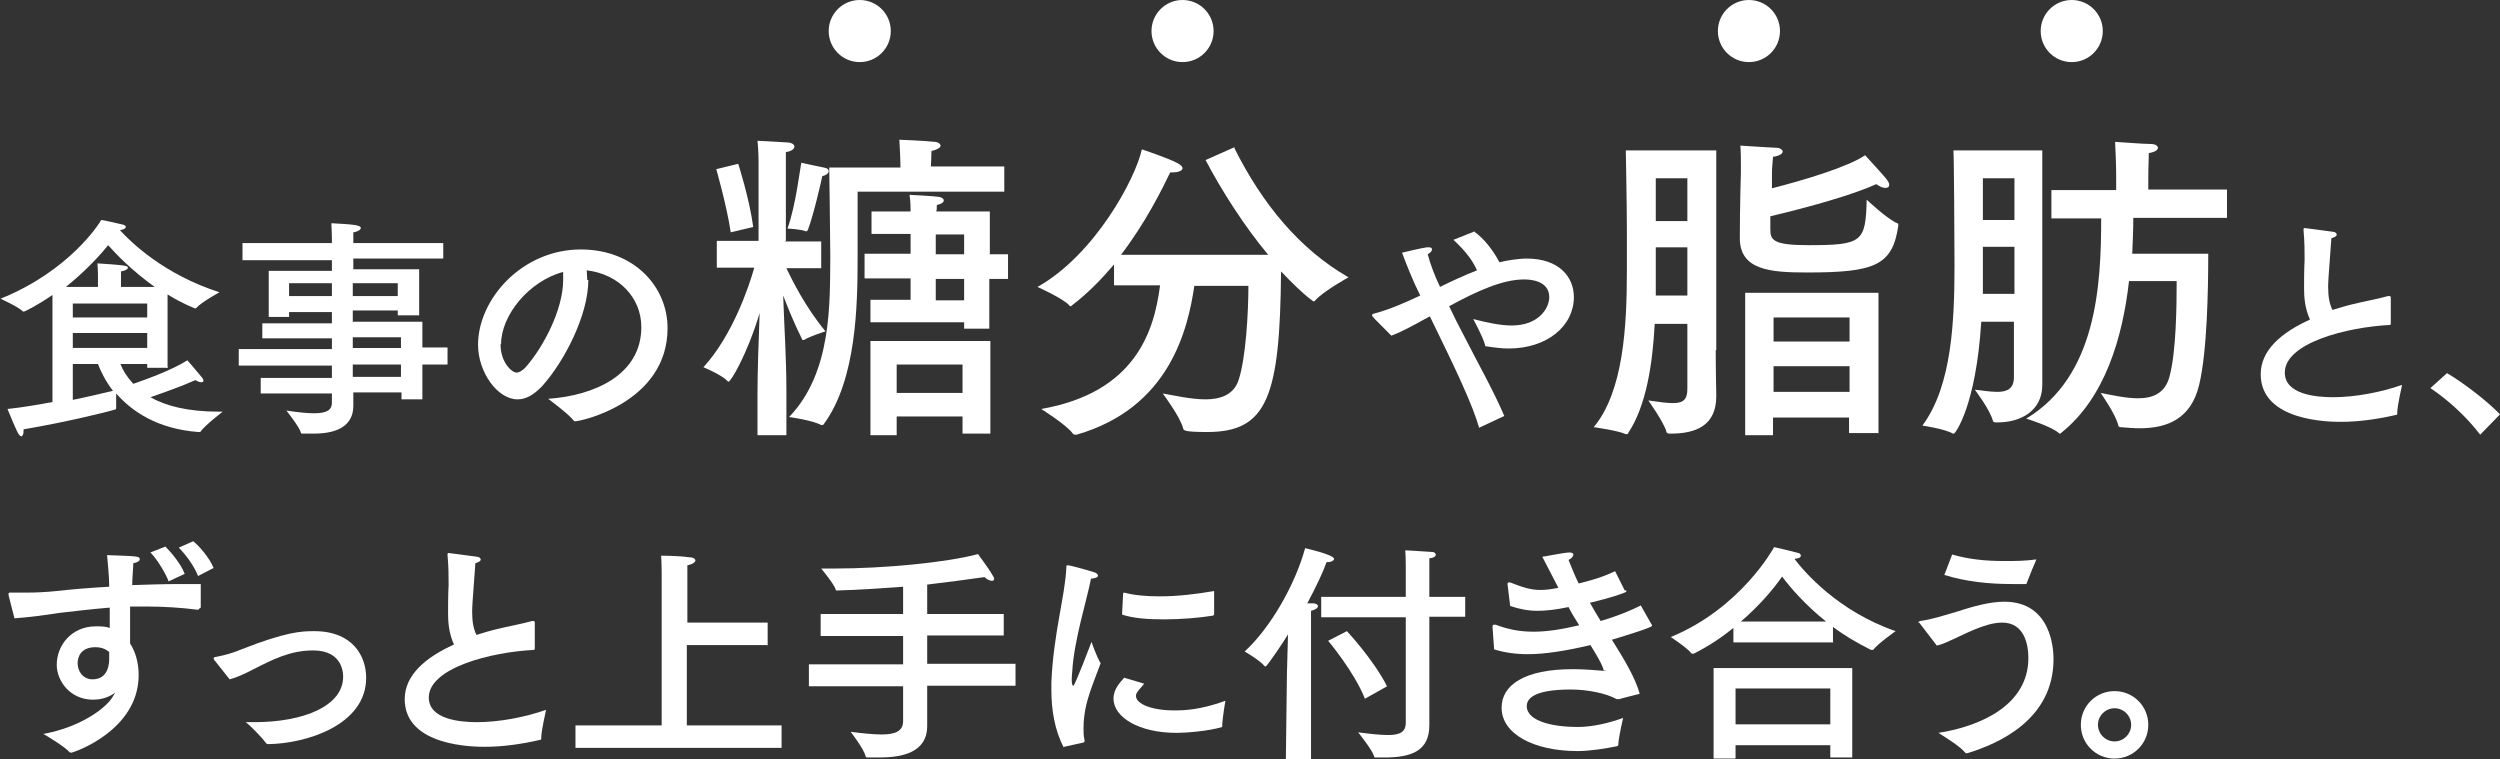 <svg viewBox="0 0 46.7 14.18" xmlns="http://www.w3.org/2000/svg"><rect x="0" y="0" width="46.7" height="14.18" fill="#333333" stroke="none"/><g fill="#fff"><path d="m3.14 6.87h-.39v-.07h-.5c.04.11.12.24.24.37.23-.08.71-.25 1.01-.44 0 0 .2.23.28.33.01.02.02.03.02.05s-.01.03-.04.03-.06-.01-.11-.04c-.24.11-.61.24-.84.32.28.16.69.27 1.28.27h.07s-.34.26-.42.38c0 0-.01 0-.04 0-.77-.06-1.24-.39-1.53-.72v.2.07s0 .03-.02.03c-.16.05-.94.24-1.71.37v.04c0 .05-.02.09-.04.09-.05 0-.09-.1-.26-.51.28-.03.57-.08.84-.13v-2c-.29.2-.52.31-.53.31 0 0-.01 0-.02 0-.07-.08-.42-.24-.42-.24 1.29-.52 1.85-1.41 1.88-1.47.05 0 .28.06.38.08.06.01.08.03.08.05 0 .03-.05.05-.11.06.21.23.83.83 1.86 1.16 0 0-.35.19-.44.3 0 0-.01 0-.02 0 0 0-.24-.09-.51-.26v1.35zm-.89-1.51h.64c-.42-.3-.72-.61-.87-.78-.16.2-.43.49-.79.78h.6v-.19s0-.14-.01-.25c.47.03.57.04.57.08 0 .03-.06.06-.13.07v.14.15zm-.89.31v.26h1.39v-.26zm0 .55v.28h1.39v-.28zm0 .58v.67c.34-.07.62-.14.75-.17-.14-.18-.23-.37-.28-.5h-.48z"/><path d="m8.28 4.83h-1.68v.2h1.23v.86h-.4v-.09h-.84v.21h1.3v.48h.47v.32h-.47v.65h-.39v-.13h-.9v.25c0 .34-.25.52-.74.52-.07 0-.14 0-.21 0-.01 0-.03 0-.03-.02-.03-.11-.27-.41-.27-.41.21.03.38.05.51.05.23 0 .34-.05.34-.2v-.17h-1.33v-.29h1.33v-.23h-1.74v-.31h1.74v-.2h-1.3v-.28h1.3v-.21h-.8v.09h-.38v-.86h1.18v-.2h-1.67v-.32h1.67v-.06s0-.15-.01-.31c.37.02.55.03.55.09 0 .03-.06.07-.14.08v.18.02h1.68v.32zm-2.88.46v.24h.8v-.24zm1.19 0v.24h.84v-.24zm0 1.01v.2h.9v-.2zm0 .51v.23h.9v-.23z"/><path d="m10.99 5.23c0 .65-.44 1.51-.86 1.98-.16.17-.31.25-.46.25-.38 0-.74-.51-.74-1.02 0-.85.82-1.78 1.92-1.78.99 0 1.62.69 1.62 1.47 0 1.39-1.62 1.74-1.73 1.74 0 0-.02 0-.02-.01-.1-.13-.48-.41-.48-.41.85-.06 1.74-.44 1.74-1.34 0-.55-.42-.99-1.02-1.06 0 .06.01.12.01.18zm-1.64 1.2c0 .34.21.53.3.53.05 0 .11-.04.16-.09.34-.38.71-1.09.71-1.64 0-.05 0-.1 0-.15-.64.17-1.16.81-1.16 1.35z"/><path d="m14.66 4.51h.68v.5h-.65c.1.21.35.72.73 1.18 0 0-.29.09-.4.16 0 0-.01 0-.02 0s-.02 0-.02-.02c-.15-.3-.27-.6-.35-.81.02.62.06 1.14.06 1.8v.81h-.54v-.79c0-.34.02-1 .04-1.49-.24.79-.54 1.28-.58 1.28 0 0-.01 0-.02-.01-.09-.11-.45-.26-.45-.26.54-.59.85-1.5.95-1.86h-.7v-.5h.78v-1.48s0-.21-.02-.39c0 0 .41.02.54.03.1 0 .15.04.15.08s-.06.09-.16.1v.24 1.42zm-.87-1.45s.21.65.28 1.18l-.42.1c-.07-.48-.27-1.18-.27-1.18zm1.3 1.23s-.01.03-.02.03c0 0-.01 0-.02 0-.09-.04-.34-.05-.34-.05.16-.44.24-1.17.26-1.23 0 0 .31.07.42.09.07.01.09.04.09.07 0 .04-.06.08-.12.09-.01.06-.16.72-.27 1.01zm3.67-.71h-2.74s0 .98 0 1.23c0 .88-.02 2.28-.63 3.11 0 .01-.02.02-.03.02 0 0-.01 0-.02 0-.16-.09-.6-.15-.6-.15.81-.84.76-2.15.77-3 0-.28-.02-1.66-.02-1.66h1.33v-.06c0-.08-.01-.28-.02-.46 0 0 .51.02.66.04.06 0 .11.04.11.07s-.04.07-.17.1c0 .11-.01.23-.01.27v.02h1.37v.46zm-.28 1.17h.35v.46h-.35v.93h-.47v-.12h-1.75v-.42h.75v-.4h-.86v-.46h.86v-.37h-.73v-.42h.73c0-.07 0-.18-.02-.31 0 0 .45.02.56.04.05.01.08.04.08.06 0 .04-.04.07-.13.09 0 .04 0 .09-.01.12h1v.79zm.01 3.35h-.51v-.32h-1.23v.35h-.49v-1.76h2.24v1.73zm-1.74-1.29v.53h1.23v-.53zm.73-2.43v.37h.53v-.37zm0 .83v.4h.53v-.4z"/><path d="m23.06 2.77c.52 1.04 1.22 1.89 2.13 2.41 0 0-.47.26-.62.43-.01.01-.02.02-.02.02-.01 0-.02 0-.03-.01-.19-.14-.38-.33-.59-.55-.02 2.35-.26 3-1.38 3-.43 0-.44-.03-.45-.07-.05-.21-.38-.65-.38-.65.23.04.53.11.8.11s.53-.08.62-.37c.13-.4.18-1.23.18-1.75h-1.01c-.12.81-.46 2.28-2.2 2.78-.01 0-.02 0-.03 0s-.02 0-.04-.02c-.11-.16-.59-.46-.59-.46 1.76-.31 2.11-1.45 2.22-2.31h-.86v-.39c-.23.27-.49.54-.78.76-.01.01-.02.02-.03.02s-.02 0-.03-.02c-.12-.13-.59-.34-.59-.34 1.07-.6 1.83-2.02 1.95-2.57 0 0 .51.17.67.26.06.03.09.07.09.09 0 .05-.08.08-.18.08h-.05c-.15.31-.46.94-.92 1.54h2.75c-.45-.54-.87-1.2-1.17-1.77l.54-.24z"/><path d="m27.53 4.32c.2.14.37.37.48.58.11-.03.34-.07.51-.07.6 0 .88.34.88.72 0 .54-.5.96-1.22.96-.14 0-.28-.02-.41-.04-.02 0-.03 0-.03-.03-.04-.15-.22-.48-.22-.48.27.07.51.12.72.12.5 0 .7-.32.7-.53 0-.32-.38-.33-.47-.33-.39 0-.85.2-1.4.5.08.17.17.35.26.52.27.53.57 1.06.77 1.53l-.47.22c-.12-.42-.41-1.04-.92-2.08l-.04.02c-.27.15-.49.27-.68.34-.34-.34-.36-.36-.36-.38s.01-.02.03-.03c.27-.07.58-.2.87-.34-.14-.28-.25-.56-.34-.8 0 0 .33-.08.46-.1h.04c.04 0 .06.01.06.04s-.03.06-.08.09c.05.19.13.4.23.61.22-.11.46-.22.69-.31-.07-.16-.19-.34-.44-.57l.4-.16z"/><path d="m32.05 6.54c0 .44.01.76.01.84v.02c0 .55-.38.7-.85.7h-.03s-.04 0-.05-.03c-.04-.17-.34-.59-.34-.59.2.03.35.05.46.05.2 0 .27-.07.27-.27v-1.21h-.61c-.04.76-.16 1.53-.49 2.03 0 .02-.02.03-.03.03 0 0-.01 0-.02 0-.15-.07-.6-.13-.6-.13.56-.67.62-1.9.62-2.92 0-.28 0-.54 0-.78 0-.49-.02-1.42-.02-1.47h1.69v3.73zm-1.12-3.21s0 .43 0 .8h.59v-.8h-.6zm0 1.3v.43s0 .31 0 .46h.59v-.9h-.59zm2.16-1.11c.59-.15 1.43-.4 1.75-.62 0 0 .37.4.41.46.03.04.04.07.04.09 0 .04-.02.06-.07.06s-.1-.02-.17-.07c-.44.2-1.26.43-1.98.6v.24c0 .2.04.3.71.3 1.01 0 1.07-.06 1.09-.85 0 0 .38.36.57.44.02 0 .02.02.02.03v.02c-.11.74-.44.87-1.7.87-.68 0-1.26-.04-1.26-.64s.02-1.23.02-1.23v-.12c0-.11 0-.27-.01-.38 0 0 .6.04.67.04s.12.04.12.07c0 .04-.05.08-.18.1-.01.12-.02.21-.02.34v.27zm2.01 4.57h-.56v-.29h-1.42v.33h-.52v-2.66h2.49v2.63zm-1.97-2.16v.45h1.42v-.45zm0 .91v.48h1.42v-.48z"/><path d="m38.15 6.34v.83.02c0 .49-.41.7-.83.7h-.04s-.04 0-.05-.02c-.05-.21-.34-.59-.34-.59.12.01.27.04.42.04.17 0 .31-.05.31-.27v-1.04h-.61c-.1 1.59-.49 2.09-.51 2.09 0 0-.01 0-.02 0-.15-.09-.57-.15-.57-.15.56-.75.6-1.99.6-3.01 0-.48-.01-2.05-.02-2.13h1.66v3.52zm-1.11-1.73v.88h.59v-.88zm0-1.28v.78h.59v-.78zm4.56.74h-1.75c0 .21-.01.44-.02.67h1.42c0 .67-.02 1.83-.17 2.45-.15.63-.59.81-1.11.81-.12 0-.23-.01-.35-.02-.02 0-.04 0-.05-.03-.04-.2-.33-.61-.33-.61.21.04.47.1.7.1.27 0 .51-.09.59-.42.12-.46.13-1.28.13-1.77h-.89c-.12 1.06-.45 2.18-1.26 2.83-.01.01-.02.02-.03.02 0 0-.02 0-.02-.01-.15-.13-.61-.27-.61-.27 1.31-.79 1.4-2.47 1.4-3.74h-.93v-.53h1.21v-.28s0-.24-.02-.62c.04 0 .52.04.67.04.09 0 .13.04.13.07 0 .04-.05.08-.17.1-.01.24-.01.48-.01.48v.2h1.47z"/><path d="m44.65 6.07c-.82.04-1.97.34-1.97.89 0 .41.59.46.9.46.41 0 .89-.09 1.29-.23 0 .02-.09.38-.09.53 0 .02 0 .03-.02.03-.34.08-.7.13-1.03.13-.19 0-1.5 0-1.5-.89 0-.45.39-.78.92-1.02-.1-.22-.11-.44-.11-.58 0-.15 0-.33.01-.54 0-.14 0-.34-.02-.55v-.02s0-.02.02-.02.38.05.53.07c.04 0 .07.03.07.05 0 .03-.03.05-.1.07-.06.79-.06.83-.06.91 0 .17.02.31.08.43.13-.04.26-.08.39-.11.2-.05.48-.1.65-.15h.02c.02 0 .03.01.03.03v.49z"/><path d="m46.33 8.12c-.25-.33-.6-.65-.93-.87l.31-.28c.29.17.74.51.99.77z"/><path d="m3.72 11.37s0 .02-.03.02c-.31-.04-.63-.06-.94-.06-.1 0-.21 0-.32 0v.69c.11.17.16.38.16.59 0 1.04-1.22 1.45-1.26 1.45-.01 0-.02 0-.03-.01-.11-.12-.49-.34-.49-.34.71-.13 1.2-.5 1.31-.72l.03-.05c-.15.11-.31.13-.41.13-.44 0-.68-.36-.68-.65 0-.37.28-.72.73-.72.1 0 .18 0 .26.03 0-.12 0-.25 0-.38-.36.03-.68.07-.95.1-.25.04-.55.08-.83.1l-.11-.43s0-.02 0-.03 0-.02.03-.02h.01.29c.19 0 .38-.01.57-.03.27-.03.61-.06.98-.08 0-.22-.03-.44-.04-.59.59.02.61.02.61.08 0 .03-.05.06-.12.07 0 .1-.02.25-.02.41.29-.01.59-.02.87-.02h.41v.44zm-1.94.72c-.26 0-.33.17-.33.3 0 .15.1.3.28.3.3 0 .31-.31.31-.38 0-.04 0-.08 0-.13-.07-.06-.15-.09-.26-.09zm1.37-1.23c-.06-.16-.22-.42-.34-.54l.28-.11c.1.1.29.32.36.51zm.55-.1c-.07-.18-.22-.39-.36-.53l.27-.12c.1.08.3.3.38.5z"/><path d="m4.01 12.34s-.02-.03-.02-.04.01-.03.05-.03c.15-.03.31-.07.47-.14.84-.33 1.12-.34 1.36-.34.73 0 .97.48.97.87 0 .89-1.13 1.23-1.82 1.24-.02 0-.04 0-.06-.03-.07-.1-.31-.34-.37-.38h.16c.92 0 1.66-.3 1.66-.85 0-.05 0-.49-.56-.49-.43 0-.76.17-1.15.37-.14.07-.26.13-.41.17l-.27-.34z"/><path d="m9.98 12.14c-.82.04-1.97.34-1.97.89 0 .41.59.46.9.46.41 0 .89-.09 1.29-.23 0 .02-.09.38-.09.53 0 .02 0 .03-.02.03-.34.08-.7.13-1.03.13-.19 0-1.5 0-1.5-.89 0-.45.39-.78.92-1.02-.1-.22-.11-.44-.11-.58 0-.15 0-.33.01-.54 0-.14 0-.34-.02-.55v-.02s0-.02.02-.02.37.05.53.07c.04 0 .07.03.07.05 0 .03-.03.05-.1.07-.06.79-.06.83-.06.91 0 .17.02.31.08.43.13-.04.26-.08.39-.11.2-.05.48-.1.65-.15h.02c.02 0 .03.01.03.03v.49z"/><path d="m14.33 12.05h-1.5v1.5h1.77v.42h-3.85v-.42h1.61v-2.84s0-.19-.01-.33c0 0 .33 0 .52.03.08 0 .12.03.12.06s-.05.07-.15.09v.16.91h1.5v.43z"/><path d="m18.75 11.87h-1.43v.53h1.65v.41h-1.65v.32.41.02c0 .51-.49.59-.9.59-.07 0-.15 0-.21 0-.02 0-.03 0-.04-.02-.03-.14-.28-.46-.28-.46.23.03.43.05.58.05.25 0 .4-.06.4-.25v-.65h-1.76v-.41h1.76v-.53h-1.54v-.41h1.54v-.51c-.41.03-.83.06-1.23.07-.02 0-.03 0-.03-.02-.03-.1-.27-.39-.27-.39h.26c.9 0 2.08-.11 2.67-.27 0 .01.17.22.28.41.01.02.02.03.02.05 0 .03-.02.04-.04.04-.04 0-.1-.03-.14-.07-.28.04-.65.09-1.07.14v.55h1.43v.41z"/><path d="m19.87 13.96c-.17-.32-.23-.71-.23-1.06 0-.05 0-.11 0-.16.04-.92.26-1.62.28-2.15 0-.02 0-.03.02-.03h.02c.02 0 .36.09.48.13.04.01.07.04.07.06 0 .03-.03.05-.13.06-.07.37-.32 1.16-.35 1.73 0 .01-.01.08-.01.15 0 .08.01.12.03.12.03 0 .34-.82.34-.82s.09.27.17.4c-.1.27-.24.6-.29.88-.01.07-.03.18-.03.33 0 .07 0 .15.02.23 0 .02 0 .03-.02.04l-.36.08zm1.49-1.17c-.14.15-.14.18-.14.21 0 .15.3.28.77.27.26 0 .58-.06.9-.18 0 0-.06.35-.06.49-.26.08-.69.11-.85.11-.72 0-1.18-.3-1.18-.64 0-.18.13-.31.2-.39l.37.11zm1.32-1.32s0 .02-.02.03c-.25.04-.59.07-.92.07-.29 0-.58-.02-.78-.09l.02-.39s0-.02.02-.02c.19.05.41.07.66.07.33 0 .68-.04 1.02-.1z"/><path d="m24.46 14.18h-.44s.02-1.6.02-1.6l.02-.73c-.05.09-.39.6-.42.6 0 0-.01 0-.02-.01-.09-.11-.37-.27-.37-.27.48-.44.94-1.24 1.13-1.93 0 0 .54.12.54.2 0 .03-.05.06-.11.06-.01 0-.02 0-.03 0-.07.2-.2.47-.36.77h.1c.07 0 .1.03.1.05 0 .04-.05.07-.13.09v.21 2.56zm2.91-2.66h-.67v1.62.41c0 .48-.34.6-.84.6-.05 0-.1 0-.16 0-.02 0-.03 0-.03-.02-.04-.13-.3-.45-.3-.45.23.03.41.05.56.05.21 0 .33-.05.33-.23v-1.97h-1.58v-.38h1.58v-.53s0-.23-.01-.34c0 0 .37.02.49.03.06 0 .08.03.08.05 0 .03-.03.06-.12.07v.21.51h.67v.38zm-1.87 1.54c-.2-.51-.69-1.09-.69-1.09l.35-.18s.49.52.75 1.03l-.41.23z"/><path d="m30.38 11.03s0 .01 0 .02c0 .02-.3.12-.68.21.07.12.13.23.2.34.34-.1.57-.2.75-.29l.21.37s0 0 0 .01c0 .03-.45.17-.75.26.24.38.44.72.52 1.01 0 0-.36.09-.38.1-.04 0-.05 0-.05 0-.2-.11-.54-.18-.86-.18-.74 0-.82.2-.82.31 0 .29.51.39.95.39.27 0 .58-.07.85-.17 0 0-.08.34-.09.49 0 .03 0 .03-.03.04-.19.04-.5.09-.73.09-.82 0-1.42-.32-1.42-.81 0-.42.42-.72 1.33-.72.22 0 .43.02.56.03s.01 0 .01-.02c0 0 0-.01 0-.02-.04-.11-.13-.26-.24-.44-.47.11-.85.17-1.17.17-.23 0-.44-.03-.63-.09l-.03-.42s0-.04.02-.04h.04c.24.09.45.13.71.13.24 0 .51-.04.85-.12-.07-.11-.14-.22-.2-.34-.24.05-.42.07-.58.07-.17 0-.33-.03-.51-.09l-.05-.41s0-.03.02-.03h.03c.23.09.38.14.56.14.1 0 .2-.01.34-.04-.1-.19-.2-.39-.3-.58.03 0 .41-.08.51-.08.05 0 .07.02.07.04 0 .03-.03.07-.09.1.06.15.12.3.19.44.32-.08.49-.14.68-.23l.18.36z"/><path d="m34.25 12h-1.87v-.27c-.21.17-.46.34-.74.48h-.02s-.01 0-.02 0c-.07-.1-.39-.31-.39-.31 1.31-.54 1.92-1.66 1.93-1.68 0 0 .31.07.45.11.03 0 .05.03.05.05 0 .03-.03.05-.12.06.19.25.82.98 1.89 1.35 0 0-.34.24-.42.35 0 0-.01 0-.02 0s-.01 0-.02 0c-.26-.13-.5-.27-.71-.43v.28zm.35 2.15h-.41v-.23h-1.77v.25h-.41v-1.69h2.59zm-2.18-1.29v.67h1.77v-.67zm1.69-1.25c-.4-.32-.68-.65-.82-.84-.16.23-.42.54-.77.84z"/><path d="m35.84 11.64s0-.02 0-.02 0-.01.03-.02c.22-.03.43-.1.67-.17.28-.09.61-.19.9-.19.88 0 .92.89.92 1.07 0 1.13-1.02 1.58-1.61 1.76h-.02s-.02 0-.02-.01c-.09-.12-.44-.33-.5-.37.77-.12 1.68-.51 1.68-1.4 0-.24-.07-.66-.49-.66-.33 0-.74.24-.98.34-.08.04-.16.07-.24.09l-.33-.43zm.63-1.28c.32.09.62.12.98.12.18 0 .37 0 .59-.03-.02.04-.14.33-.18.44 0 .01 0 .02-.03.02-.08 0-.15 0-.23 0-.43 0-.86-.04-1.28-.17l.15-.39z"/><path d="m39.5 14.17c-.35 0-.63-.28-.63-.63s.28-.63.63-.63.63.28.63.63-.28.63-.63.63zm-.31-.63c0 .17.14.31.31.31s.31-.14.31-.31-.14-.31-.31-.31-.31.14-.31.31z"/><circle cx="32.67" cy=".58" r=".58"/><circle cx="38.7" cy=".58" r=".58"/><circle cx="16.06" cy=".58" r=".58"/><circle cx="22.09" cy=".58" r=".58"/></g></svg>